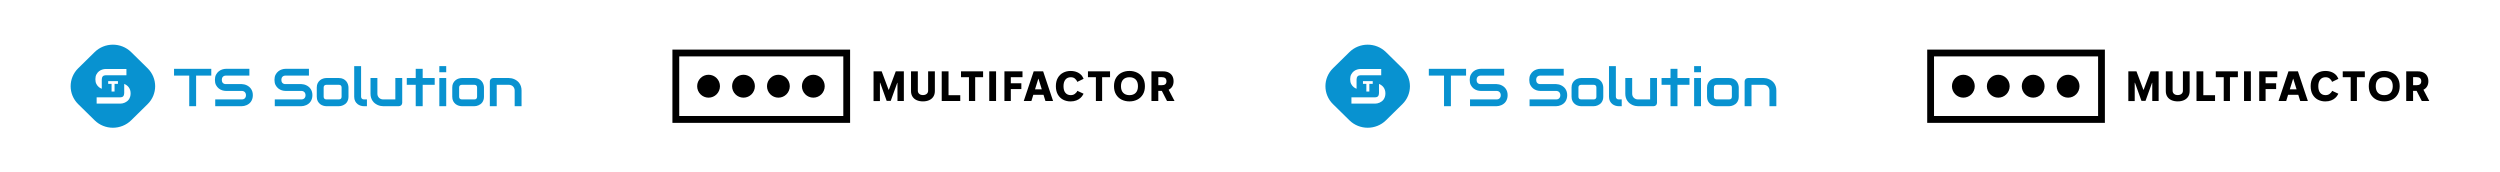 <?xml version="1.0" encoding="UTF-8"?> <svg xmlns="http://www.w3.org/2000/svg" width="1160" height="80" viewBox="0 0 1160 80" fill="none"> <path fill-rule="evenodd" clip-rule="evenodd" d="M43.906 24.182C48.589 19.579 56.181 19.579 60.865 24.182L68.48 31.666C73.163 36.269 73.163 43.732 68.48 48.334L60.865 55.818C56.181 60.421 48.589 60.421 43.906 55.818L36.291 48.334C31.607 43.732 31.607 36.269 36.291 31.666L43.906 24.182ZM47.226 41.187V36.892C47.226 36.34 47.379 35.765 47.691 35.429C48.011 35.093 48.451 34.925 49.014 34.925H58.662V32.011H49.014C48.535 32.011 48.019 32.097 47.463 32.269C46.908 32.434 46.391 32.706 45.911 33.087C45.439 33.461 45.044 33.95 44.725 34.555C44.413 35.153 44.257 35.888 44.257 36.762C44.257 37.636 44.413 38.376 44.725 38.981C45.044 39.586 45.439 40.075 45.911 40.449C46.322 40.769 46.761 41.015 47.226 41.187ZM60.378 44.909C60.529 44.445 60.605 43.926 60.605 43.351C60.605 42.776 60.534 42.26 60.389 41.805C60.245 41.349 60.046 40.946 59.796 40.595C59.552 40.243 59.271 39.945 58.952 39.698C58.631 39.444 58.294 39.235 57.936 39.071C57.836 39.023 57.734 38.98 57.633 38.94V43.177C57.633 43.73 57.479 44.345 57.16 44.673C56.849 45.002 56.407 45.166 55.837 45.166H44.843V48.08H55.837C56.157 48.08 56.495 48.042 56.852 47.968C57.218 47.893 57.574 47.777 57.925 47.62C58.275 47.463 58.614 47.262 58.94 47.015C59.267 46.769 59.552 46.47 59.796 46.119C60.039 45.768 60.234 45.364 60.378 44.909ZM53.154 38.921H54.726V37.654H50.194V38.921H51.768V42.479H53.154V38.921Z" fill="#0892D0"></path> <path d="M98.035 35.078H90.997V49.275H87.804V35.078H80.754V31.934H98.035V35.078Z" fill="#0892D0"></path> <path d="M117.319 44.172C117.319 44.793 117.237 45.353 117.073 45.853C116.917 46.345 116.71 46.78 116.447 47.159C116.185 47.538 115.878 47.861 115.526 48.127C115.173 48.393 114.809 48.61 114.433 48.78C114.056 48.949 113.672 49.074 113.278 49.154C112.893 49.235 112.529 49.275 112.185 49.275H99.866V46.131H112.185C112.799 46.131 113.274 45.954 113.61 45.599C113.954 45.244 114.126 44.769 114.126 44.172C114.126 43.882 114.081 43.616 113.991 43.374C113.9 43.132 113.769 42.923 113.597 42.745C113.434 42.568 113.229 42.431 112.984 42.334C112.745 42.237 112.48 42.189 112.185 42.189H104.84C104.324 42.189 103.767 42.1 103.169 41.923C102.572 41.737 102.015 41.443 101.5 41.04C100.992 40.637 100.565 40.109 100.221 39.456C99.886 38.803 99.719 38.005 99.719 37.062C99.719 36.118 99.886 35.324 100.221 34.679C100.565 34.026 100.992 33.498 101.5 33.095C102.015 32.684 102.572 32.39 103.169 32.212C103.767 32.027 104.324 31.934 104.84 31.934H115.71V35.078H104.84C104.233 35.078 103.758 35.26 103.416 35.622C103.08 35.985 102.912 36.465 102.912 37.062C102.912 37.666 103.08 38.146 103.416 38.501C103.758 38.847 104.233 39.021 104.84 39.021H112.21C112.554 39.029 112.917 39.077 113.303 39.166C113.687 39.246 114.068 39.375 114.445 39.553C114.829 39.73 115.194 39.956 115.538 40.23C115.882 40.496 116.185 40.818 116.447 41.197C116.718 41.576 116.93 42.011 117.085 42.503C117.241 42.995 117.319 43.551 117.319 44.172Z" fill="#0892D0"></path> <path d="M144.954 44.172C144.954 44.793 144.873 45.353 144.709 45.853C144.554 46.345 144.345 46.78 144.083 47.159C143.82 47.538 143.513 47.861 143.162 48.127C142.81 48.393 142.445 48.61 142.068 48.78C141.692 48.949 141.307 49.074 140.915 49.154C140.529 49.235 140.164 49.275 139.82 49.275H127.501V46.131H139.82C140.436 46.131 140.91 45.954 141.246 45.599C141.589 45.244 141.761 44.769 141.761 44.172C141.761 43.882 141.717 43.616 141.626 43.374C141.537 43.132 141.406 42.923 141.234 42.745C141.07 42.568 140.865 42.431 140.619 42.334C140.382 42.237 140.116 42.189 139.82 42.189H132.476C131.959 42.189 131.403 42.1 130.806 41.923C130.207 41.737 129.651 41.443 129.135 41.04C128.627 40.637 128.202 40.109 127.858 39.456C127.522 38.803 127.354 38.005 127.354 37.062C127.354 36.118 127.522 35.324 127.858 34.679C128.202 34.026 128.627 33.498 129.135 33.095C129.651 32.684 130.207 32.39 130.806 32.212C131.403 32.027 131.959 31.934 132.476 31.934H143.345V35.078H132.476C131.87 35.078 131.395 35.26 131.051 35.622C130.715 35.985 130.547 36.465 130.547 37.062C130.547 37.666 130.715 38.146 131.051 38.501C131.395 38.847 131.87 39.021 132.476 39.021H139.845C140.189 39.029 140.554 39.077 140.938 39.166C141.323 39.246 141.705 39.375 142.08 39.553C142.466 39.73 142.831 39.956 143.175 40.23C143.517 40.496 143.82 40.818 144.083 41.197C144.353 41.576 144.566 42.011 144.722 42.503C144.877 42.995 144.954 43.551 144.954 44.172Z" fill="#0892D0"></path> <path d="M161.696 44.862C161.696 45.402 161.626 45.89 161.487 46.325C161.348 46.752 161.164 47.131 160.935 47.462C160.705 47.784 160.44 48.062 160.137 48.296C159.834 48.522 159.515 48.707 159.179 48.852C158.851 48.998 158.515 49.106 158.171 49.179C157.835 49.243 157.516 49.276 157.213 49.276H151.453C151.011 49.276 150.528 49.199 150.003 49.046C149.479 48.893 148.992 48.643 148.541 48.296C148.1 47.941 147.727 47.486 147.424 46.93C147.129 46.365 146.982 45.676 146.982 44.862V40.605C146.982 39.799 147.129 39.118 147.424 38.561C147.727 37.997 148.1 37.541 148.541 37.195C148.992 36.84 149.479 36.586 150.003 36.433C150.528 36.28 151.011 36.203 151.453 36.203H157.213C158.032 36.203 158.727 36.348 159.301 36.639C159.874 36.929 160.336 37.296 160.689 37.739C161.041 38.174 161.294 38.65 161.451 39.166C161.614 39.682 161.696 40.161 161.696 40.605V44.862ZM158.503 40.629C158.503 40.194 158.393 39.871 158.171 39.662C157.95 39.452 157.63 39.347 157.213 39.347H151.477C151.051 39.347 150.727 39.456 150.507 39.674C150.285 39.883 150.175 40.194 150.175 40.605V44.862C150.175 45.273 150.285 45.587 150.507 45.805C150.727 46.023 151.051 46.132 151.477 46.132H157.213C157.647 46.132 157.97 46.023 158.184 45.805C158.397 45.587 158.503 45.273 158.503 44.862V40.629Z" fill="#0892D0"></path> <path d="M170.258 49.275H168.832C168.374 49.275 167.882 49.199 167.359 49.045C166.843 48.892 166.36 48.642 165.91 48.296C165.46 47.941 165.087 47.486 164.792 46.929C164.497 46.365 164.349 45.676 164.349 44.861V30.676H167.544V44.861C167.544 45.248 167.666 45.559 167.911 45.792C168.157 46.018 168.464 46.131 168.832 46.131H170.258V49.275Z" fill="#0892D0"></path> <path d="M186.629 47.691C186.629 47.917 186.59 48.127 186.507 48.32C186.426 48.514 186.31 48.683 186.163 48.828C186.024 48.965 185.856 49.074 185.659 49.155C185.472 49.235 185.267 49.276 185.045 49.276H177.823C177.431 49.276 177.008 49.231 176.558 49.143C176.116 49.054 175.678 48.913 175.243 48.719C174.81 48.518 174.389 48.268 173.978 47.97C173.578 47.663 173.226 47.296 172.923 46.869C172.62 46.434 172.374 45.934 172.186 45.37C172.006 44.805 171.915 44.168 171.915 43.459V36.203H175.109V43.459C175.109 43.87 175.179 44.241 175.318 44.572C175.465 44.894 175.662 45.172 175.907 45.406C176.153 45.64 176.439 45.821 176.767 45.95C177.103 46.071 177.464 46.132 177.848 46.132H183.436V36.203H186.629V47.691Z" fill="#0892D0"></path> <path d="M201.7 39.347H196.124V49.275H192.894V39.347H188.742V36.203H192.894V31.934H196.124V36.203H201.7V39.347Z" fill="#0892D0"></path> <path d="M207.044 33.518H203.85V30.676H207.044V33.518ZM207.044 49.275H203.85V36.203H207.044V49.275Z" fill="#0892D0"></path> <path d="M224.559 44.862C224.559 45.402 224.489 45.89 224.35 46.325C224.211 46.752 224.026 47.131 223.798 47.462C223.568 47.784 223.302 48.062 222.999 48.296C222.695 48.522 222.376 48.707 222.041 48.852C221.714 48.998 221.378 49.106 221.034 49.179C220.698 49.243 220.379 49.276 220.076 49.276H214.315C213.872 49.276 213.389 49.199 212.866 49.046C212.342 48.893 211.854 48.643 211.404 48.296C210.962 47.941 210.589 47.486 210.287 46.93C209.992 46.365 209.845 45.676 209.845 44.862V40.605C209.845 39.799 209.992 39.118 210.287 38.561C210.589 37.997 210.962 37.541 211.404 37.195C211.854 36.84 212.342 36.586 212.866 36.433C213.389 36.28 213.872 36.203 214.315 36.203H220.076C220.895 36.203 221.59 36.348 222.164 36.639C222.737 36.929 223.199 37.296 223.551 37.739C223.904 38.174 224.157 38.65 224.313 39.166C224.476 39.682 224.559 40.161 224.559 40.605V44.862ZM221.366 40.629C221.366 40.194 221.254 39.871 221.034 39.662C220.812 39.452 220.493 39.347 220.076 39.347H214.34C213.914 39.347 213.59 39.456 213.37 39.674C213.148 39.883 213.038 40.194 213.038 40.605V44.862C213.038 45.273 213.148 45.587 213.37 45.805C213.59 46.023 213.914 46.132 214.34 46.132H220.076C220.509 46.132 220.833 46.023 221.046 45.805C221.258 45.587 221.366 45.273 221.366 44.862V40.629Z" fill="#0892D0"></path> <path d="M242 49.276H238.807V42.02C238.807 41.609 238.732 41.242 238.585 40.919C238.446 40.589 238.253 40.307 238.008 40.073C237.762 39.839 237.471 39.662 237.136 39.541C236.808 39.412 236.453 39.347 236.068 39.347H230.479V49.276H227.286V37.763C227.286 37.545 227.327 37.344 227.408 37.158C227.491 36.965 227.605 36.8 227.752 36.663C227.9 36.518 228.072 36.405 228.268 36.324C228.464 36.243 228.673 36.203 228.895 36.203H236.092C236.493 36.203 236.915 36.247 237.357 36.336C237.807 36.425 238.249 36.57 238.684 36.772C239.126 36.965 239.543 37.215 239.937 37.521C240.337 37.82 240.69 38.187 240.992 38.622C241.304 39.049 241.55 39.545 241.73 40.109C241.911 40.674 242 41.31 242 42.02V49.276Z" fill="#0892D0"></path> <g clip-path="url(#clip0_1410_2)"> <path d="M312 23V57H394.445V23H312ZM391.282 53.822H315.163V26.177H391.291V53.822H391.282Z" fill="black"></path> <path d="M328.773 45.313C331.694 45.313 334.062 42.934 334.062 40C334.062 37.065 331.694 34.686 328.773 34.686C325.851 34.686 323.483 37.065 323.483 40C323.483 42.934 325.851 45.313 328.773 45.313Z" fill="black"></path> <path d="M344.978 45.313C347.9 45.313 350.268 42.934 350.268 40C350.268 37.065 347.9 34.686 344.978 34.686C342.057 34.686 339.689 37.065 339.689 40C339.689 42.934 342.057 45.313 344.978 45.313Z" fill="black"></path> <path d="M361.175 45.313C364.096 45.313 366.464 42.934 366.464 40C366.464 37.065 364.096 34.686 361.175 34.686C358.253 34.686 355.885 37.065 355.885 40C355.885 42.934 358.253 45.313 361.175 45.313Z" fill="black"></path> <path d="M377.38 45.313C380.302 45.313 382.67 42.934 382.67 40C382.67 37.065 380.302 34.686 377.38 34.686C374.459 34.686 372.091 37.065 372.091 40C372.091 42.934 374.459 45.313 377.38 45.313Z" fill="black"></path> <path d="M405.344 33.111H409.1L412.29 41.629H412.441L415.63 33.111H419.387V46.871H416.428V38.425H416.321L413.3 46.791H411.413L408.391 38.38H408.285V46.88H405.326V33.111H405.344ZM430.64 33.111H433.776V42.199C433.776 43.24 433.546 44.121 433.076 44.842C432.616 45.563 431.969 46.106 431.136 46.48C430.303 46.853 429.346 47.04 428.247 47.04C427.149 47.04 426.174 46.853 425.341 46.48C424.508 46.106 423.862 45.563 423.401 44.842C422.94 44.121 422.71 43.24 422.71 42.199V33.111H425.873V42.074C425.873 42.697 426.094 43.195 426.529 43.56C426.963 43.934 427.539 44.112 428.247 44.112C428.965 44.112 429.541 43.925 429.984 43.56C430.427 43.187 430.649 42.697 430.649 42.074V33.111H430.64ZM436.957 46.871V33.111H440.12V44.166H445.561V46.862H436.957V46.871ZM445.906 35.808V33.111H456.158V35.808H452.48V46.862H449.592V35.808H445.906V35.808ZM462.174 33.111V46.871H459.011V33.111H462.174V33.111ZM466.054 46.871V33.111H474.436V35.808H469.023V38.629H473.905V41.335H469.023V46.862H466.054V46.871ZM478.565 46.871H475.021L479.629 33.111H484.023L488.631 46.871H485.086L484.183 43.979H479.46L478.565 46.871V46.871ZM480.249 41.451H483.385L481.87 36.573H481.764L480.249 41.451V41.451ZM499.848 37.989C499.609 37.33 499.236 36.858 498.749 36.449C498.262 36.039 497.624 35.835 496.826 35.835C495.781 35.835 494.957 36.2 494.363 36.929C493.77 37.659 493.468 38.674 493.468 39.991C493.468 41.353 493.77 42.394 494.372 43.089C494.975 43.792 495.79 44.139 496.809 44.139C497.571 44.139 498.2 43.952 498.696 43.578C499.192 43.204 499.688 42.724 499.883 42.145L502.754 43.471C502.754 43.471 502.639 43.729 502.577 43.854C502.276 44.45 501.85 44.984 501.319 45.465C500.787 45.946 500.131 46.328 499.369 46.622C498.607 46.907 497.73 47.058 496.747 47.058C495.444 47.058 494.283 46.782 493.256 46.239C492.228 45.688 491.422 44.886 490.819 43.836C490.225 42.786 489.924 41.504 489.924 39.991C489.924 38.469 490.225 37.188 490.828 36.137C491.43 35.087 492.246 34.286 493.282 33.743C494.31 33.2 495.462 32.924 496.747 32.924C497.907 32.924 498.944 33.129 499.866 33.529C500.787 33.939 501.531 34.526 502.098 35.292C502.382 35.674 502.789 36.573 502.789 36.573L499.848 37.989V37.989ZM504.81 35.808V33.111H515.061V35.808H511.384V46.862H508.495V35.808H504.81V35.808ZM531.24 39.991C531.24 41.504 530.921 42.786 530.283 43.836C529.645 44.886 528.786 45.688 527.705 46.23C526.624 46.773 525.41 47.049 524.063 47.049C522.716 47.049 521.502 46.773 520.413 46.23C519.332 45.679 518.472 44.878 517.843 43.827C517.214 42.777 516.895 41.495 516.895 39.982C516.895 38.46 517.214 37.179 517.843 36.128C518.472 35.078 519.332 34.277 520.413 33.734C521.494 33.191 522.707 32.915 524.063 32.915C525.41 32.915 526.624 33.191 527.705 33.734C528.786 34.277 529.645 35.078 530.283 36.128C530.921 37.188 531.24 38.469 531.24 39.991V39.991ZM528.015 39.991C528.015 38.647 527.669 37.615 526.969 36.903C526.269 36.191 525.303 35.835 524.072 35.835C522.84 35.835 521.875 36.191 521.175 36.903C520.475 37.615 520.129 38.638 520.129 39.991C520.129 41.335 520.475 42.368 521.175 43.08C521.875 43.792 522.84 44.148 524.072 44.148C525.312 44.148 526.278 43.792 526.969 43.08C527.669 42.368 528.015 41.335 528.015 39.991ZM534.27 46.871V33.111H539.728C540.72 33.111 541.571 33.298 542.289 33.672C543.006 34.046 543.565 34.571 543.954 35.256C544.344 35.941 544.539 36.751 544.539 37.695C544.539 38.647 544.335 39.457 543.937 40.116C543.538 40.783 542.971 41.291 542.244 41.629L544.982 46.871H541.5L539.09 42.163H537.451V46.871H534.27ZM537.46 39.537H539.037C539.755 39.537 540.304 39.386 540.676 39.092C541.048 38.798 541.234 38.327 541.234 37.695C541.234 36.431 540.499 35.79 539.037 35.79H537.46V39.537Z" fill="black"></path> </g> <path fill-rule="evenodd" clip-rule="evenodd" d="M626.128 24.182C630.81 19.579 638.403 19.579 643.087 24.182L650.701 31.666C655.384 36.269 655.384 43.732 650.701 48.334L643.087 55.818C638.403 60.421 630.81 60.421 626.128 55.818L618.513 48.334C613.829 43.732 613.829 36.269 618.513 31.666L626.128 24.182ZM629.448 41.187V36.892C629.448 36.34 629.6 35.765 629.913 35.429C630.232 35.093 630.673 34.925 631.236 34.925H640.883V32.011H631.236C630.757 32.011 630.24 32.097 629.684 32.269C629.13 32.434 628.612 32.706 628.133 33.087C627.661 33.461 627.266 33.95 626.947 34.555C626.634 35.153 626.479 35.888 626.479 36.762C626.479 37.636 626.634 38.376 626.947 38.981C627.266 39.586 627.661 40.075 628.133 40.449C628.543 40.769 628.982 41.015 629.448 41.187ZM642.6 44.909C642.751 44.445 642.827 43.926 642.827 43.351C642.827 42.776 642.755 42.26 642.611 41.805C642.466 41.349 642.268 40.946 642.017 40.595C641.774 40.243 641.493 39.945 641.174 39.698C640.853 39.444 640.516 39.235 640.158 39.071C640.057 39.023 639.955 38.98 639.855 38.94V43.177C639.855 43.73 639.701 44.345 639.382 44.673C639.07 45.002 638.629 45.166 638.059 45.166H627.065V48.08H638.059C638.378 48.08 638.717 48.042 639.073 47.968C639.439 47.893 639.796 47.777 640.147 47.62C640.496 47.463 640.835 47.262 641.161 47.015C641.489 46.769 641.774 46.47 642.017 46.119C642.261 45.768 642.455 45.364 642.6 44.909ZM635.376 38.921H636.948V37.654H632.415V38.921H633.99V42.479H635.376V38.921Z" fill="#0892D0"></path> <path d="M680.257 35.078H673.219V49.275H670.026V35.078H662.975V31.934H680.257V35.078Z" fill="#0892D0"></path> <path d="M699.541 44.172C699.541 44.793 699.458 45.353 699.294 45.853C699.139 46.345 698.931 46.78 698.668 47.159C698.407 47.538 698.1 47.861 697.747 48.127C697.395 48.393 697.03 48.61 696.654 48.78C696.277 48.949 695.893 49.074 695.5 49.154C695.114 49.235 694.751 49.275 694.407 49.275H682.087V46.131H694.407C695.021 46.131 695.495 45.954 695.831 45.599C696.175 45.244 696.348 44.769 696.348 44.172C696.348 43.882 696.302 43.616 696.213 43.374C696.122 43.132 695.991 42.923 695.819 42.745C695.655 42.568 695.45 42.431 695.205 42.334C694.967 42.237 694.701 42.189 694.407 42.189H687.062C686.546 42.189 685.988 42.1 685.391 41.923C684.794 41.737 684.236 41.443 683.721 41.04C683.213 40.637 682.787 40.109 682.443 39.456C682.108 38.803 681.94 38.005 681.94 37.062C681.94 36.118 682.108 35.324 682.443 34.679C682.787 34.026 683.213 33.498 683.721 33.095C684.236 32.684 684.794 32.39 685.391 32.212C685.988 32.027 686.546 31.934 687.062 31.934H697.932V35.078H687.062C686.455 35.078 685.98 35.26 685.637 35.622C685.301 35.985 685.134 36.465 685.134 37.062C685.134 37.666 685.301 38.146 685.637 38.501C685.98 38.847 686.455 39.021 687.062 39.021H694.431C694.776 39.029 695.139 39.077 695.524 39.166C695.908 39.246 696.29 39.375 696.667 39.553C697.051 39.73 697.416 39.956 697.76 40.23C698.104 40.496 698.407 40.818 698.668 41.197C698.939 41.576 699.151 42.011 699.307 42.503C699.462 42.995 699.541 43.551 699.541 44.172Z" fill="#0892D0"></path> <path d="M727.176 44.172C727.176 44.793 727.095 45.353 726.931 45.853C726.775 46.345 726.566 46.78 726.305 47.159C726.042 47.538 725.735 47.861 725.384 48.127C725.031 48.393 724.667 48.61 724.29 48.78C723.914 48.949 723.528 49.074 723.136 49.154C722.751 49.235 722.386 49.275 722.042 49.275H709.723V46.131H722.042C722.657 46.131 723.132 45.954 723.468 45.599C723.811 45.244 723.983 44.769 723.983 44.172C723.983 43.882 723.939 43.616 723.848 43.374C723.758 43.132 723.628 42.923 723.455 42.745C723.292 42.568 723.087 42.431 722.84 42.334C722.603 42.237 722.338 42.189 722.042 42.189H714.697C714.181 42.189 713.625 42.1 713.027 41.923C712.429 41.737 711.873 41.443 711.356 41.04C710.848 40.637 710.423 40.109 710.079 39.456C709.743 38.803 709.575 38.005 709.575 37.062C709.575 36.118 709.743 35.324 710.079 34.679C710.423 34.026 710.848 33.498 711.356 33.095C711.873 32.684 712.429 32.39 713.027 32.212C713.625 32.027 714.181 31.934 714.697 31.934H725.567V35.078H714.697C714.091 35.078 713.617 35.26 713.272 35.622C712.937 35.985 712.769 36.465 712.769 37.062C712.769 37.666 712.937 38.146 713.272 38.501C713.617 38.847 714.091 39.021 714.697 39.021H722.067C722.411 39.029 722.775 39.077 723.16 39.166C723.545 39.246 723.926 39.375 724.302 39.553C724.687 39.73 725.052 39.956 725.396 40.23C725.739 40.496 726.042 40.818 726.305 41.197C726.574 41.576 726.788 42.011 726.943 42.503C727.099 42.995 727.176 43.551 727.176 44.172Z" fill="#0892D0"></path> <path d="M743.918 44.862C743.918 45.402 743.848 45.89 743.709 46.325C743.57 46.752 743.385 47.131 743.157 47.462C742.927 47.784 742.661 48.062 742.358 48.296C742.055 48.522 741.736 48.707 741.4 48.852C741.073 48.998 740.737 49.106 740.393 49.179C740.057 49.243 739.737 49.276 739.435 49.276H733.674C733.232 49.276 732.749 49.199 732.225 49.046C731.7 48.893 731.213 48.643 730.763 48.296C730.321 47.941 729.948 47.486 729.645 46.93C729.351 46.365 729.203 45.676 729.203 44.862V40.605C729.203 39.799 729.351 39.118 729.645 38.561C729.948 37.997 730.321 37.541 730.763 37.195C731.213 36.84 731.7 36.586 732.225 36.433C732.749 36.28 733.232 36.203 733.674 36.203H739.435C740.254 36.203 740.949 36.348 741.523 36.639C742.095 36.929 742.558 37.296 742.91 37.739C743.263 38.174 743.516 38.65 743.673 39.166C743.835 39.682 743.918 40.161 743.918 40.605V44.862ZM740.724 40.629C740.724 40.194 740.614 39.871 740.393 39.662C740.171 39.452 739.852 39.347 739.435 39.347H733.699C733.272 39.347 732.949 39.456 732.729 39.674C732.507 39.883 732.397 40.194 732.397 40.605V44.862C732.397 45.273 732.507 45.587 732.729 45.805C732.949 46.023 733.272 46.132 733.699 46.132H739.435C739.868 46.132 740.192 46.023 740.405 45.805C740.618 45.587 740.724 45.273 740.724 44.862V40.629Z" fill="#0892D0"></path> <path d="M752.48 49.275H751.053C750.595 49.275 750.104 49.199 749.581 49.045C749.064 48.892 748.581 48.642 748.131 48.296C747.681 47.941 747.308 47.486 747.014 46.929C746.719 46.365 746.57 45.676 746.57 44.861V30.676H749.765V44.861C749.765 45.248 749.888 45.559 750.133 45.792C750.379 46.018 750.686 46.131 751.053 46.131H752.48V49.275Z" fill="#0892D0"></path> <path d="M768.851 47.691C768.851 47.917 768.811 48.127 768.729 48.32C768.647 48.514 768.532 48.683 768.384 48.828C768.245 48.965 768.077 49.074 767.881 49.155C767.693 49.235 767.488 49.276 767.267 49.276H760.044C759.652 49.276 759.23 49.231 758.779 49.143C758.338 49.054 757.9 48.913 757.465 48.719C757.031 48.518 756.61 48.268 756.2 47.97C755.799 47.663 755.447 47.296 755.144 46.869C754.841 46.434 754.595 45.934 754.408 45.37C754.228 44.805 754.137 44.168 754.137 43.459V36.203H757.33V43.459C757.33 43.87 757.4 44.241 757.539 44.572C757.687 44.894 757.883 45.172 758.128 45.406C758.375 45.64 758.661 45.821 758.989 45.95C759.324 46.071 759.685 46.132 760.069 46.132H765.658V36.203H768.851V47.691Z" fill="#0892D0"></path> <path d="M783.922 39.347H778.346V49.275H775.115V39.347H770.964V36.203H775.115V31.934H778.346V36.203H783.922V39.347Z" fill="#0892D0"></path> <path d="M789.265 33.518H786.072V30.676H789.265V33.518ZM789.265 49.275H786.072V36.203H789.265V49.275Z" fill="#0892D0"></path> <path d="M806.781 44.862C806.781 45.402 806.71 45.89 806.571 46.325C806.432 46.752 806.248 47.131 806.019 47.462C805.789 47.784 805.524 48.062 805.221 48.296C804.917 48.522 804.597 48.707 804.263 48.852C803.935 48.998 803.6 49.106 803.255 49.179C802.92 49.243 802.6 49.276 802.297 49.276H796.537C796.094 49.276 795.611 49.199 795.088 49.046C794.563 48.893 794.076 48.643 793.626 48.296C793.184 47.941 792.811 47.486 792.508 46.93C792.214 46.365 792.066 45.676 792.066 44.862V40.605C792.066 39.799 792.214 39.118 792.508 38.561C792.811 37.997 793.184 37.541 793.626 37.195C794.076 36.84 794.563 36.586 795.088 36.433C795.611 36.28 796.094 36.203 796.537 36.203H802.297C803.116 36.203 803.812 36.348 804.385 36.639C804.958 36.929 805.421 37.296 805.773 37.739C806.125 38.174 806.379 38.65 806.534 39.166C806.698 39.682 806.781 40.161 806.781 40.605V44.862ZM803.587 40.629C803.587 40.194 803.476 39.871 803.255 39.662C803.034 39.452 802.715 39.347 802.297 39.347H796.562C796.135 39.347 795.812 39.456 795.591 39.674C795.37 39.883 795.26 40.194 795.26 40.605V44.862C795.26 45.273 795.37 45.587 795.591 45.805C795.812 46.023 796.135 46.132 796.562 46.132H802.297C802.731 46.132 803.054 46.023 803.268 45.805C803.48 45.587 803.587 45.273 803.587 44.862V40.629Z" fill="#0892D0"></path> <path d="M824.222 49.276H821.028V42.02C821.028 41.609 820.954 41.242 820.807 40.919C820.668 40.589 820.475 40.307 820.23 40.073C819.983 39.839 819.693 39.662 819.357 39.541C819.03 39.412 818.674 39.347 818.289 39.347H812.701V49.276H809.507V37.763C809.507 37.545 809.549 37.344 809.63 37.158C809.712 36.965 809.827 36.8 809.974 36.663C810.121 36.518 810.293 36.405 810.49 36.324C810.685 36.243 810.895 36.203 811.116 36.203H818.314C818.714 36.203 819.137 36.247 819.579 36.336C820.029 36.425 820.471 36.57 820.906 36.772C821.348 36.965 821.765 37.215 822.158 37.521C822.559 37.82 822.911 38.187 823.214 38.622C823.525 39.049 823.772 39.545 823.952 40.109C824.132 40.674 824.222 41.31 824.222 42.02V49.276Z" fill="#0892D0"></path> <g clip-path="url(#clip1_1410_2)"> <path d="M894.222 23V57H976.667V23H894.222ZM973.504 53.822H897.385V26.177H973.513V53.822H973.504Z" fill="black"></path> <path d="M910.994 45.313C913.916 45.313 916.284 42.934 916.284 40C916.284 37.065 913.916 34.686 910.994 34.686C908.073 34.686 905.705 37.065 905.705 40C905.705 42.934 908.073 45.313 910.994 45.313Z" fill="black"></path> <path d="M927.2 45.313C930.121 45.313 932.489 42.934 932.489 40C932.489 37.065 930.121 34.686 927.2 34.686C924.278 34.686 921.91 37.065 921.91 40C921.91 42.934 924.278 45.313 927.2 45.313Z" fill="black"></path> <path d="M943.396 45.313C946.318 45.313 948.686 42.934 948.686 40C948.686 37.065 946.318 34.686 943.396 34.686C940.475 34.686 938.107 37.065 938.107 40C938.107 42.934 940.475 45.313 943.396 45.313Z" fill="black"></path> <path d="M959.602 45.313C962.523 45.313 964.892 42.934 964.892 40C964.892 37.065 962.523 34.686 959.602 34.686C956.681 34.686 954.312 37.065 954.312 40C954.312 42.934 956.681 45.313 959.602 45.313Z" fill="black"></path> <path d="M987.565 33.111H991.322L994.512 41.629H994.662L997.852 33.111H1001.61V46.871H998.649V38.425H998.543L995.522 46.791H993.634L990.613 38.38H990.507V46.88H987.547V33.111H987.565ZM1012.86 33.111H1016V42.199C1016 43.24 1015.77 44.121 1015.3 44.842C1014.84 45.563 1014.19 46.106 1013.36 46.48C1012.52 46.853 1011.57 47.04 1010.47 47.04C1009.37 47.04 1008.4 46.853 1007.56 46.48C1006.73 46.106 1006.08 45.563 1005.62 44.842C1005.16 44.121 1004.93 43.24 1004.93 42.199V33.111H1008.09V42.074C1008.09 42.697 1008.32 43.195 1008.75 43.56C1009.18 43.934 1009.76 44.112 1010.47 44.112C1011.19 44.112 1011.76 43.925 1012.21 43.56C1012.65 43.187 1012.87 42.697 1012.87 42.074V33.111H1012.86ZM1019.18 46.871V33.111H1022.34V44.166H1027.78V46.862H1019.18V46.871ZM1028.13 35.808V33.111H1038.38V35.808H1034.7V46.862H1031.81V35.808H1028.13V35.808ZM1044.4 33.111V46.871H1041.23V33.111H1044.4V33.111ZM1048.28 46.871V33.111H1056.66V35.808H1051.24V38.629H1056.13V41.335H1051.24V46.862H1048.28V46.871ZM1060.79 46.871H1057.24L1061.85 33.111H1066.24L1070.85 46.871H1067.31L1066.4 43.979H1061.68L1060.79 46.871V46.871ZM1062.47 41.451H1065.61L1064.09 36.573H1063.99L1062.47 41.451V41.451ZM1082.07 37.989C1081.83 37.33 1081.46 36.858 1080.97 36.449C1080.48 36.039 1079.85 35.835 1079.05 35.835C1078 35.835 1077.18 36.2 1076.58 36.929C1075.99 37.659 1075.69 38.674 1075.69 39.991C1075.69 41.353 1075.99 42.394 1076.59 43.089C1077.2 43.792 1078.01 44.139 1079.03 44.139C1079.79 44.139 1080.42 43.952 1080.92 43.578C1081.41 43.204 1081.91 42.724 1082.1 42.145L1084.98 43.471C1084.98 43.471 1084.86 43.729 1084.8 43.854C1084.5 44.45 1084.07 44.984 1083.54 45.465C1083.01 45.946 1082.35 46.328 1081.59 46.622C1080.83 46.907 1079.95 47.058 1078.97 47.058C1077.67 47.058 1076.51 46.782 1075.48 46.239C1074.45 45.688 1073.64 44.886 1073.04 43.836C1072.45 42.786 1072.15 41.504 1072.15 39.991C1072.15 38.469 1072.45 37.188 1073.05 36.137C1073.65 35.087 1074.47 34.286 1075.5 33.743C1076.53 33.2 1077.68 32.924 1078.97 32.924C1080.13 32.924 1081.17 33.129 1082.09 33.529C1083.01 33.939 1083.75 34.526 1084.32 35.292C1084.6 35.674 1085.01 36.573 1085.01 36.573L1082.07 37.989V37.989ZM1087.03 35.808V33.111H1097.28V35.808H1093.61V46.862H1090.72V35.808H1087.03V35.808ZM1113.46 39.991C1113.46 41.504 1113.14 42.786 1112.5 43.836C1111.87 44.886 1111.01 45.688 1109.93 46.23C1108.85 46.773 1107.63 47.049 1106.28 47.049C1104.94 47.049 1103.72 46.773 1102.63 46.23C1101.55 45.679 1100.69 44.878 1100.06 43.827C1099.44 42.777 1099.12 41.495 1099.12 39.982C1099.12 38.46 1099.44 37.179 1100.06 36.128C1100.69 35.078 1101.55 34.277 1102.63 33.734C1103.72 33.191 1104.93 32.915 1106.28 32.915C1107.63 32.915 1108.85 33.191 1109.93 33.734C1111.01 34.277 1111.87 35.078 1112.5 36.128C1113.14 37.188 1113.46 38.469 1113.46 39.991V39.991ZM1110.24 39.991C1110.24 38.647 1109.89 37.615 1109.19 36.903C1108.49 36.191 1107.53 35.835 1106.29 35.835C1105.06 35.835 1104.1 36.191 1103.4 36.903C1102.7 37.615 1102.35 38.638 1102.35 39.991C1102.35 41.335 1102.7 42.368 1103.4 43.08C1104.1 43.792 1105.06 44.148 1106.29 44.148C1107.53 44.148 1108.5 43.792 1109.19 43.08C1109.89 42.368 1110.24 41.335 1110.24 39.991ZM1116.49 46.871V33.111H1121.95C1122.94 33.111 1123.79 33.298 1124.51 33.672C1125.23 34.046 1125.79 34.571 1126.18 35.256C1126.57 35.941 1126.76 36.751 1126.76 37.695C1126.76 38.647 1126.56 39.457 1126.16 40.116C1125.76 40.783 1125.19 41.291 1124.47 41.629L1127.2 46.871H1123.72L1121.31 42.163H1119.67V46.871H1116.49ZM1119.68 39.537H1121.26C1121.98 39.537 1122.53 39.386 1122.9 39.092C1123.27 38.798 1123.46 38.327 1123.46 37.695C1123.46 36.431 1122.72 35.79 1121.26 35.79H1119.68V39.537Z" fill="black"></path> </g> <defs> <clipPath id="clip0_1410_2"> <rect width="233" height="34" fill="white" transform="translate(312 23)"></rect> </clipPath> <clipPath id="clip1_1410_2"> <rect width="233" height="34" fill="white" transform="translate(894.222 23)"></rect> </clipPath> </defs> </svg> 